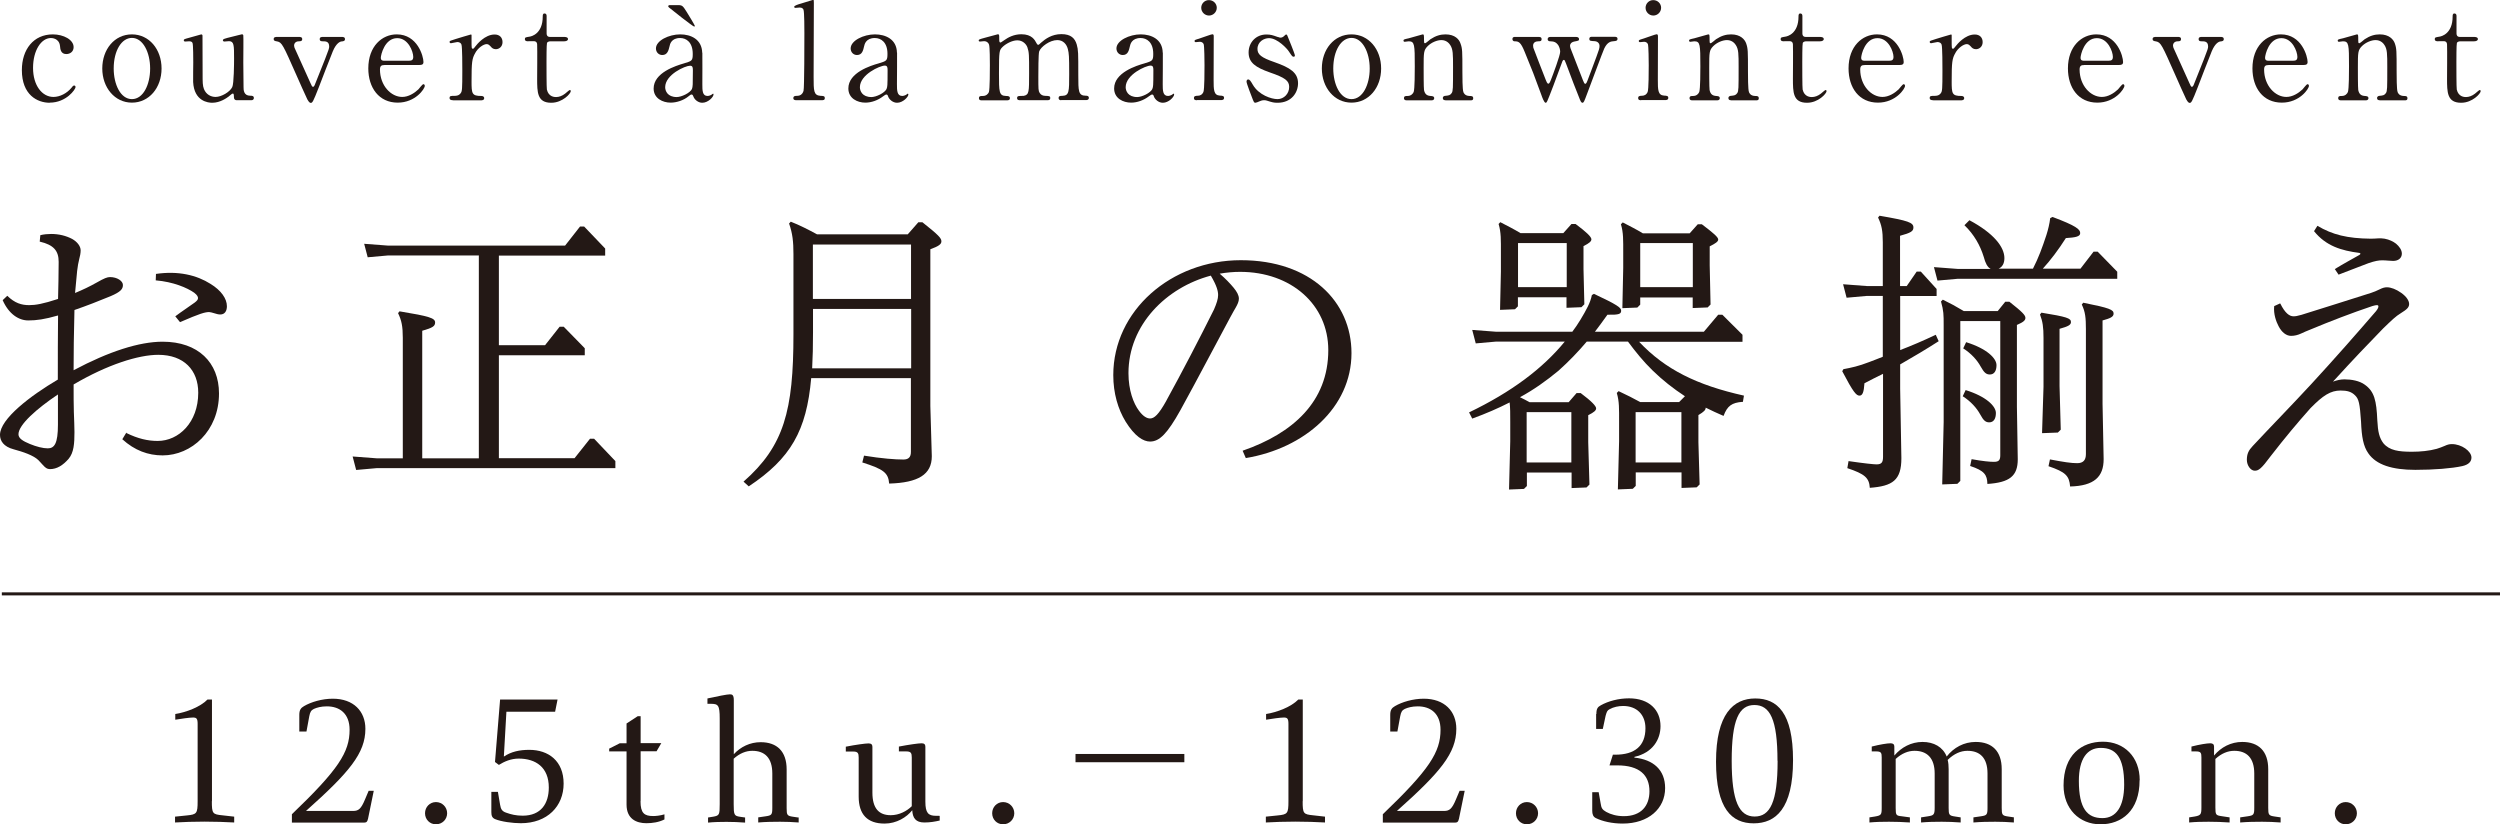 <?xml version="1.0" encoding="UTF-8"?><svg id="_レイヤー_2" xmlns="http://www.w3.org/2000/svg" viewBox="0 0 205.81 67.86"><defs><style>.cls-1{stroke-width:0px;}.cls-1,.cls-2{fill:#231815;}.cls-2{stroke:#231815;stroke-miterlimit:10;stroke-width:.25px;}</style></defs><g id="_レイヤー_1-2"><path class="cls-1" d="M17.44,65.96c0,1.02.06,1.08.87,1.16l.97.11v.48c-.59-.04-1.7-.07-2.45-.07s-1.85.03-2.42.07v-.48l.97-.1c.82-.08.89-.16.89-1.17v-6.37c0-.44-.1-.52-.38-.52s-1,.1-1.46.18v-.47c.9-.14,2.06-.58,2.65-1.19h.37v8.37Z"/><path class="cls-1" d="M30.29,67.42c-.04.2-.11.3-.3.3h-5.96v-.69c3.83-3.67,4.75-5.11,4.75-6.95,0-1.34-.82-1.93-1.87-1.93-.48,0-.82.1-1.07.21-.22.11-.31.24-.38.61l-.23,1.25h-.59v-1.37c0-.41.13-.57.39-.72.58-.34,1.48-.61,2.37-.61,1.7,0,2.68,1.03,2.68,2.48,0,2-1.31,3.57-4.89,6.76h3.89c.44,0,.65-.18.97-.95l.3-.71h.42l-.48,2.34Z"/><path class="cls-1" d="M36.81,66.95c0,.51-.41.91-.92.91s-.9-.4-.9-.91.39-.92.9-.92.92.41.92.92Z"/><path class="cls-1" d="M41.49,62.28c.59-.4,1.28-.55,2.08-.55,1.59,0,2.83.92,2.83,2.78s-1.34,3.26-3.52,3.26c-.68,0-1.63-.13-2.13-.34-.24-.11-.3-.28-.3-.58v-1.66h.54l.18,1.06c.06.34.14.54.52.66.39.14.8.24,1.34.24,1.52,0,2.15-1.01,2.15-2.32,0-1.66-1.07-2.38-2.48-2.38-.63,0-1.18.24-1.63.52l-.32-.24.42-5.14h4.73l-.2,1h-4.01l-.21,3.68Z"/><path class="cls-1" d="M52.73,65.96c0,.98.31,1.22,1.04,1.22.22,0,.56-.03.93-.14v.42c-.46.23-.99.31-1.49.31-.8,0-1.63-.34-1.63-1.53v-4.38h-1.43v-.23l.87-.44h.56v-1.63l.92-.6h.24v2.22h1.7l-.39.67h-1.31v4.09Z"/><path class="cls-1" d="M65.75,67.29v.42c-.49-.04-1.04-.06-1.53-.06-.59,0-1.2.01-1.8.06v-.42l.62-.09c.48-.07.54-.13.54-.69v-2.83c0-1.3-.63-1.87-1.65-1.87-.52,0-1.04.21-1.53.65v3.73c0,.89.04.98.52,1.05l.42.06v.42c-.51-.04-1.03-.06-1.53-.06s-1.01.01-1.52.06v-.42l.44-.07c.49-.09.52-.16.52-1.03v-7.04c0-1.13-.13-1.22-.76-1.22h-.25v-.44c.83-.18,1.61-.34,1.85-.34.18,0,.32.04.32.48v4.45c.56-.61,1.34-.99,2.21-.99,1.35,0,2.14.76,2.14,2.24v3.19c0,.57.04.64.54.71l.48.07Z"/><path class="cls-1" d="M77.36,67.18v.37c-.41.09-.77.16-1.27.16-.7,0-.96-.37-.99-1.01-.46.58-1.29,1.1-2.28,1.1-1.42,0-2.13-.76-2.13-2.22v-3.21c0-.35-.06-.5-.44-.5h-.62v-.4c.8-.16,1.63-.27,1.87-.27.22,0,.32.09.32.28v3.77c0,1.33.56,1.86,1.51,1.86.7,0,1.34-.35,1.73-.74v-4.01c0-.35-.06-.5-.44-.5h-.62v-.4c.83-.16,1.62-.27,1.87-.27.21,0,.31.09.31.28v4.53c0,.92.24,1.16.87,1.16h.28Z"/><path class="cls-1" d="M83.5,66.95c0,.51-.41.91-.92.91s-.9-.4-.9-.91.39-.92.9-.92.92.41.92.92Z"/><path class="cls-1" d="M88.54,62.75v-.68h8.96v.68h-8.96Z"/><path class="cls-1" d="M107.24,65.96c0,1.02.06,1.08.87,1.16l.97.11v.48c-.59-.04-1.7-.07-2.45-.07s-1.85.03-2.42.07v-.48l.97-.1c.82-.08.89-.16.89-1.17v-6.37c0-.44-.1-.52-.38-.52s-1,.1-1.46.18v-.47c.9-.14,2.06-.58,2.65-1.19h.37v8.37Z"/><path class="cls-1" d="M120.1,67.42c-.04.2-.11.3-.3.3h-5.96v-.69c3.83-3.67,4.75-5.11,4.75-6.95,0-1.34-.82-1.93-1.87-1.93-.48,0-.82.1-1.07.21-.22.11-.31.24-.38.61l-.23,1.25h-.59v-1.37c0-.41.13-.57.39-.72.58-.34,1.48-.61,2.37-.61,1.7,0,2.68,1.03,2.68,2.48,0,2-1.31,3.57-4.89,6.76h3.89c.44,0,.65-.18.97-.95l.3-.71h.42l-.48,2.34Z"/><path class="cls-1" d="M126.62,66.95c0,.51-.41.91-.92.91s-.9-.4-.9-.91.39-.92.9-.92.92.41.92.92Z"/><path class="cls-1" d="M131.42,58.78c0-.44.11-.58.37-.72.61-.34,1.45-.57,2.32-.57,1.65,0,2.59.95,2.59,2.29,0,1.08-.63,2.19-2.15,2.53v.06c1.56.16,2.53,1.01,2.53,2.51,0,1.69-1.38,2.92-3.49,2.92-.87,0-1.66-.18-2.21-.45-.23-.11-.3-.32-.3-.61v-1.52h.53l.16.91c.06.4.13.52.46.71.38.21.87.35,1.45.35,1.42,0,2.11-.84,2.11-2.05,0-1.33-.82-2.13-2.65-2.13h-.64l.28-.88h.2c1.59,0,2.48-.71,2.48-2.18,0-1.12-.72-1.83-1.83-1.83-.39,0-.79.08-1.13.27-.18.1-.22.18-.32.54l-.23,1.08h-.55v-1.23Z"/><path class="cls-1" d="M147.61,62.58c0,4.01-1.44,5.2-3.24,5.2s-3.1-1.18-3.1-5.08,1.42-5.2,3.23-5.2,3.11,1.18,3.11,5.08ZM146.33,62.63c0-3.41-.62-4.59-1.9-4.59s-1.87,1.23-1.87,4.59.62,4.59,1.89,4.59,1.89-1.18,1.89-4.59Z"/><path class="cls-1" d="M165.79,67.29v.42c-.49-.04-1.04-.06-1.53-.06-.59,0-1.2.01-1.8.06v-.42l.62-.09c.48-.07.54-.13.54-.69v-2.83c0-1.3-.63-1.87-1.65-1.87-.56,0-1.11.24-1.63.75.06.23.08.48.08.76v3.19c0,.57.04.64.54.71l.45.07v.42c-.52-.04-1.06-.06-1.56-.06-.59,0-1.13.01-1.7.06v-.42l.58-.09c.45-.07.54-.13.54-.69v-2.83c0-1.3-.65-1.87-1.66-1.87-.52,0-1.05.21-1.55.67v4.03c0,.61.04.64.51.69l.66.09v.42c-.58-.04-1.16-.06-1.72-.06s-1.07.01-1.61.06v-.42l.45-.07c.51-.09.56-.14.56-.71v-4.15c0-.37-.04-.5-.44-.5h-.38v-.4c.66-.17,1.28-.27,1.55-.27.21,0,.31.09.31.27v.74c.58-.68,1.39-1.12,2.32-1.12s1.67.41,1.99,1.2c.58-.74,1.42-1.2,2.39-1.2,1.35,0,2.14.76,2.14,2.24v3.19c0,.57.04.64.54.71l.48.07Z"/><path class="cls-1" d="M176.14,64.23c0,2.52-1.48,3.63-3.22,3.63s-3.04-1.27-3.04-3.2c0-2.52,1.49-3.6,3.24-3.6s3.03,1.25,3.03,3.17ZM174.87,64.59c0-2.27-.69-3.02-1.93-3.02-1.11,0-1.8.89-1.8,2.72,0,2.29.7,3.06,1.94,3.06,1.11,0,1.79-.92,1.79-2.76Z"/><path class="cls-1" d="M187.75,67.29v.42c-.49-.04-1.04-.06-1.53-.06-.59,0-1.2.01-1.8.06v-.42l.62-.09c.48-.07.54-.13.54-.69v-2.83c0-1.3-.63-1.87-1.65-1.87-.52,0-1.05.21-1.55.67v3.99c0,.61.04.65.51.72l.66.1v.42c-.58-.04-1.16-.06-1.72-.06s-1.07.01-1.61.06v-.42l.45-.07c.51-.09.56-.18.56-.75v-4.11c0-.37-.04-.5-.44-.5h-.38v-.4c.66-.17,1.28-.27,1.55-.27.21,0,.31.09.31.27v.74c.58-.69,1.39-1.12,2.32-1.12,1.35,0,2.14.76,2.14,2.24v3.19c0,.57.04.64.54.71l.48.07Z"/><path class="cls-1" d="M194.03,66.95c0,.51-.41.91-.92.91s-.9-.4-.9-.91.39-.92.9-.92.92.41.92.92Z"/><path class="cls-1" d="M10.41,35.65c.94.46,1.75.65,2.57.65,1.73,0,3.34-1.52,3.34-3.97,0-1.86-1.18-3.12-3.29-3.12-1.63,0-4.18.8-6.97,2.44,0,.9,0,1.67.02,2.27.02.63.05,1.19.05,1.65,0,.94-.05,1.69-.48,2.2-.46.53-.96.85-1.54.85-.24,0-.38-.12-.58-.34-.1-.12-.22-.24-.36-.39-.41-.41-1.3-.7-2.04-.9-.84-.22-1.13-.7-1.13-1.19,0-1.31,2.5-3.22,4.76-4.55,0-1.77,0-3.53.02-5.28-1.11.32-1.78.41-2.45.41-.79,0-1.61-.53-2.11-1.67l.38-.36c.62.61,1.18.77,1.8.77.53,0,1.13-.1,2.38-.51.02-.97.05-1.96.05-3.05,0-.92-.41-1.4-1.56-1.67l.05-.53c.29-.07.6-.1.89-.1.65,0,1.23.15,1.73.41.43.24.7.61.7.94,0,.22-.05.48-.12.73-.07.27-.12.56-.17.97-.05.51-.12,1.19-.17,1.81.65-.27,1.2-.53,1.8-.87.6-.34.84-.44,1.08-.44.58,0,1.06.32,1.06.65s-.17.56-1.01.92c-.99.41-1.99.8-2.98,1.14-.05,1.89-.07,3.56-.07,4.96,2.91-1.55,5.41-2.35,7.33-2.35,2.93,0,4.64,1.72,4.64,4.26,0,3.1-2.28,5.1-4.64,5.1-1.2,0-2.31-.41-3.32-1.33l.34-.56ZM4.76,32.48c-1.73,1.16-3.24,2.49-3.24,3.27,0,.34.36.56.94.8.53.22,1.08.36,1.47.36.55,0,.84-.39.84-1.96v-2.47ZM12.84,22.55c1.83-.27,3.36.1,4.49.82.87.53,1.35,1.21,1.35,1.84,0,.39-.17.68-.55.68-.14,0-.34-.05-.48-.1-.17-.05-.34-.1-.43-.1-.14,0-.34.02-.72.15-.34.12-.84.31-1.68.68l-.39-.48c.58-.44,1.08-.75,1.61-1.14.19-.15.26-.24.26-.36,0-.1-.05-.24-.31-.44-.58-.41-1.73-.9-3.17-1.02l.02-.53Z"/><path class="cls-1" d="M39.43,21.03h-7.48l-1.68.15-.29-1.11,1.97.15h14.57l1.23-1.57h.34l1.73,1.81v.58h-8.75v7.38h3.8l1.2-1.52h.34l1.73,1.77v.58h-7.07v8.47h6.23l1.27-1.6h.34l1.75,1.84v.58h-19.66l-1.68.15-.29-1.11,1.97.15h2.16v-9.92c0-.94-.1-1.43-.39-2.03l.12-.15c2.48.41,2.93.56,2.93.92,0,.31-.22.44-1.06.68v10.5h4.66v-16.67Z"/><path class="cls-1" d="M66.78,31.14c-.38,4.31-1.68,6.6-5.14,8.9l-.43-.39c3.34-2.93,4.11-5.86,4.11-12.12v-6.61c0-1.02-.07-1.69-.36-2.52l.14-.15c.74.29,1.44.65,2.16,1.04h7.47l.87-.99h.34c1.35,1.07,1.56,1.31,1.56,1.57,0,.22-.19.39-.91.65v12.9l.12,4.14c0,1.5-1.11,2.18-3.51,2.25-.07-.9-.48-1.19-2.21-1.74l.14-.56c1.47.24,2.57.32,3.24.32.43,0,.62-.2.62-.63v-6.07h-8.22ZM66.93,27.37c0,1.09-.02,2.06-.07,2.95h8.15v-4.89h-8.08v1.94ZM75,24.61v-4.48h-8.08v4.48h8.08Z"/><path class="cls-1" d="M102.31,37.1c4.13-1.43,7.04-4.04,7.04-8.28,0-3.73-3.05-6.44-7.26-6.44-.53,0-1.11.05-1.68.15.46.39.87.82,1.15,1.16.26.32.43.61.43.9,0,.24-.12.48-.26.73-.1.17-.24.41-.46.82-1.23,2.27-2.57,4.86-4.09,7.62-1.08,1.94-1.73,2.59-2.5,2.59-.55,0-1.25-.41-2.02-1.65-.62-1.02-1.01-2.32-1.01-3.82,0-5.3,4.76-9.46,10.5-9.46s9.11,3.41,9.11,7.65c0,4.48-3.87,7.84-8.7,8.64l-.26-.6ZM96.02,32.98c1.32-2.4,2.74-5.13,3.92-7.5.22-.51.34-.87.34-1.19s-.1-.75-.6-1.6c-3.65.97-6.78,4.04-6.78,8.03,0,1.4.41,2.49.87,3.1.34.46.65.63.91.63.34,0,.7-.31,1.35-1.48Z"/><path class="cls-1" d="M143.45,33.08c-.87.07-1.25.32-1.56,1.16-.51-.22-.99-.44-1.47-.68,0,.19-.14.34-.6.61v2.23l.1,3.48-.24.24-1.25.05v-1.28h-3.77v1.11l-.24.24-1.23.05.1-3.97v-1.6c0-1.07.02-1.67-.19-2.37l.15-.15c.72.34,1.2.58,1.78.9h3.2l.48-.48c-.96-.63-1.85-1.33-2.67-2.13-.75-.73-1.39-1.52-2.02-2.37h-3.39c-.72.85-1.49,1.65-2.33,2.4-.99.82-2.04,1.57-3.17,2.18.26.12.53.27.79.41h3.22l.65-.75h.34c.91.68,1.27,1.07,1.27,1.26,0,.17-.17.32-.65.56v2.23l.1,3.48-.24.24-1.23.05v-1.28h-3.68v1.11l-.24.24-1.23.05.1-3.97v-1.6c0-.7,0-1.16-.05-1.6-.94.48-1.95.92-3.08,1.33l-.26-.51c3.51-1.69,6.06-3.61,7.88-5.83h-5.65l-1.68.15-.29-1.11,1.97.15h6.27c.24-.31.46-.65.67-.99.48-.8.82-1.4.94-2.03l.17-.1c1.92.9,2.24,1.14,2.24,1.38,0,.27-.14.36-1.13.34-.34.48-.7.97-1.03,1.4h8.97l1.18-1.4h.34l1.66,1.65v.58h-8.51c2.14,2.27,4.74,3.56,8.63,4.43l-.09.53ZM124.96,24.47v.75l-.24.24-1.23.05.07-3.15v-1.55c0-1.07.02-1.67-.19-2.37l.14-.15c.62.32,1.13.58,1.66.9h3.53l.67-.75h.34c.91.68,1.3,1.06,1.3,1.26,0,.17-.17.32-.65.56v1.89l.07,2.9-.24.24-1.23.05v-.87h-4.01ZM128.98,20.01h-4.01v3.63h4.01v-3.63ZM125.68,38.07h3.68v-4.14h-3.68v4.14ZM135.03,24.47v.61l-.24.24-1.23.05.07-3.31v-1.23c0-1.07.02-1.67-.19-2.37l.15-.15c.62.32,1.13.58,1.66.9h3.85l.67-.75h.33c.96.73,1.35,1.06,1.35,1.26,0,.17-.22.32-.7.56v1.57l.07,3.22-.24.24-1.23.05v-.87h-4.33ZM138.42,33.93h-3.77v4.14h3.77v-4.14ZM139.36,20.01h-4.33v3.63h4.33v-3.63Z"/><path class="cls-1" d="M155.01,30.78c-.51.24-1.01.51-1.52.77-.05.77-.17,1.02-.41,1.02-.26,0-.51-.27-1.42-2.01l.1-.17c.65-.12,1.23-.24,2.11-.58.39-.15.77-.29,1.13-.44v-5.01h-1.3l-1.68.15-.29-1.11,1.97.15h1.3v-3.61c0-.94-.1-1.43-.39-2.03l.12-.15c2.38.41,2.79.56,2.79.97,0,.31-.22.44-1.1.68v4.14h.55l.82-1.19h.34l1.3,1.43v.58h-3v4.45c.94-.36,1.9-.77,2.93-1.26l.24.53c-1.01.65-2.07,1.28-3.17,1.91v2.01l.1,5.71c0,1.82-.72,2.3-2.6,2.44-.05-.82-.41-1.14-1.85-1.62l.1-.58c1.3.19,2.09.27,2.31.27.43,0,.53-.19.53-.63v-6.82ZM163.86,22.12c-.24-.12-.41-.44-.55-.97-.29-.94-.79-1.84-1.59-2.61l.41-.41c2,1.07,2.88,2.2,2.88,3.12,0,.44-.17.73-.48.87h2.83c.46-.9.77-1.74,1.11-2.78.14-.44.26-.94.31-1.38l.19-.1c1.95.73,2.28,1.02,2.28,1.33,0,.29-.39.36-1.18.41-.62.97-1.25,1.81-1.9,2.52h3.1l1.08-1.4h.34l1.61,1.65v.58h-13.12l-1.68.15-.29-1.11,1.97.15h2.67ZM161.38,39.59l-.24.24-1.25.05.12-5.13v-7.99c0-.85,0-1.16-.22-1.94l.15-.15c.6.29,1.1.56,1.73.94h2.79l.62-.77h.34c1.08.85,1.32,1.11,1.32,1.33,0,.19-.14.34-.7.58v6.75l.07,4.31c0,1.38-.67,1.91-2.5,2.03-.02-.75-.24-1.09-1.42-1.48l.12-.56c.94.17,1.51.22,1.83.22.39,0,.53-.12.53-.53v-11.06h-3.29v13.14ZM161.81,32.11c1.71.53,2.5,1.33,2.5,1.89,0,.48-.19.77-.55.77-.31,0-.48-.17-.74-.65-.29-.53-.77-1.07-1.44-1.5l.24-.51ZM161.86,28.17c1.71.53,2.5,1.33,2.5,1.89,0,.48-.19.77-.55.77-.31,0-.48-.17-.75-.65-.29-.53-.77-1.07-1.44-1.5l.24-.51ZM168.23,31.85v-4.02c0-.92-.07-1.36-.29-1.94l.12-.15c2.09.34,2.43.46,2.43.77,0,.24-.22.36-.94.56v4.72l.1,3.58-.24.24-1.3.05.12-3.82ZM173.09,33.25l.09,4.55c0,1.45-.77,2.2-2.76,2.25-.07-.87-.36-1.19-1.78-1.67l.12-.56c1.15.22,1.75.31,2.24.31s.72-.24.72-.75v-10.28c0-.94-.05-1.43-.34-2.03l.12-.15c2.21.44,2.5.58,2.5.9,0,.27-.29.39-.91.56v6.87Z"/><path class="cls-1" d="M187.73,25c.38.77.74,1.04,1.08,1.04.15,0,.31-.02.65-.12,1.73-.53,3.89-1.23,5.74-1.81.22-.07.46-.17.7-.29.24-.12.41-.17.6-.17.34,0,.77.17,1.18.46.41.29.65.63.65.92s-.22.46-.65.73c-.48.29-.79.61-1.49,1.28-1.2,1.23-2.52,2.61-4.13,4.38.31-.12.65-.19.94-.19.58,0,1.25.12,1.68.44.79.56.96,1.31,1.03,2.93.05.97.17,1.45.5,1.89.5.6,1.27.7,2.35.7.7,0,1.42-.07,2.04-.24.24-.07.43-.15.65-.24.22-.1.38-.15.6-.15.79,0,1.61.58,1.61,1.11,0,.32-.22.58-.75.7-.86.19-2.31.31-3.87.31-1.9,0-3.22-.41-3.87-1.36-.41-.58-.55-1.35-.6-2.61-.1-1.52-.19-1.86-.48-2.15-.31-.32-.67-.41-1.2-.41-.82,0-1.44.39-2.48,1.45-1.08,1.21-2.09,2.42-3.27,3.94-.79,1.07-1.01,1.21-1.32,1.21-.34,0-.65-.44-.65-.89,0-.49.14-.78.48-1.14,1.51-1.62,3.17-3.31,4.85-5.13,1.87-2.03,3.68-4.09,5.31-5.98.17-.22.19-.32.19-.39s-.05-.1-.12-.1-.19.02-.36.07c-1.73.58-3.49,1.26-5.17,1.96-.24.1-.48.19-.72.31-.26.12-.53.19-.82.19-.39,0-.77-.29-1.03-.8-.19-.36-.43-.99-.36-1.65l.48-.22ZM190.78,18.59c1.23.73,2.45,1.04,4.4,1.06.48,0,.72-.07,1.13,0,.39.07.72.24.94.41.26.22.48.51.48.82,0,.34-.26.6-.72.6-.27,0-.55-.05-.89-.05-.29,0-.6.05-1.15.24-.53.19-1.3.51-2.45.94l-.31-.46c.75-.46,1.39-.8,2.02-1.16.12-.07.12-.15,0-.17-1.47-.19-2.74-.56-3.73-1.79l.29-.46Z"/><line class="cls-2" x1=".15" y1="48.89" x2="205.81" y2="48.89"/><path class="cls-1" d="M4.1,8.46c-1.03,0-2.3-.65-2.3-2.69,0-1.7.96-2.94,2.55-2.94.88,0,1.71.44,1.71,1.05,0,.37-.29.57-.6.57-.45,0-.5-.39-.52-.66-.07-.66-.69-.66-.75-.66-.79,0-1.47,1.01-1.47,2.46s.75,2.39,1.68,2.39c.53,0,1.11-.3,1.48-.75.1-.13.14-.19.23-.19.04,0,.11.03.11.13,0,.18-.76,1.28-2.13,1.28Z"/><path class="cls-1" d="M10.86,2.83c1.41,0,2.44,1.22,2.44,2.81s-1.03,2.81-2.44,2.81-2.44-1.24-2.44-2.81,1-2.81,2.44-2.81ZM10.86,8.16c.93,0,1.5-1.19,1.5-2.52s-.59-2.52-1.5-2.52c-.84,0-1.5,1.03-1.5,2.52,0,1.3.56,2.52,1.5,2.52Z"/><path class="cls-1" d="M19.47,8.25c-.12,0-.21-.09-.21-.22-.01-.25-.01-.33-.1-.33-.07,0-.29.22-.34.25-.14.1-.68.51-1.35.51-.32,0-1.49-.11-1.57-1.71-.01-.23.01-1.36.01-1.61s0-1.46-.06-1.6c-.04-.12-.17-.14-.28-.14-.04,0-.28.02-.33.02-.08,0-.11-.06-.11-.1,0-.09.04-.1.44-.21.33-.1.98-.28,1-.28.03,0,.09.02.1.09,0,.01.01,2.87.01,3.19,0,.65,0,.94.11,1.22.18.45.57.65.96.65.47,0,1.17-.4,1.37-.81.14-.28.15-1.96.15-2.35,0-1.09,0-1.43-.42-1.43-.06,0-.32.03-.37.03-.11,0-.13-.07-.13-.09,0-.12.08-.14.81-.32.19-.04.73-.19.77-.19s.09.04.1.09c.02.09,0,1.87,0,2.23,0,.29.02,1.7.02,2.02,0,.23,0,.72.55.72.13,0,.3,0,.3.19,0,.08-.06.18-.19.18h-1.26Z"/><path class="cls-1" d="M28.12,3.04c.11,0,.28,0,.28.18,0,.16-.14.18-.27.19-.13.01-.44.12-.73.81-.18.42-.98,2.52-1.16,2.98-.47,1.2-.52,1.27-.66,1.27-.13,0-.24-.23-.28-.29-.23-.49-.61-1.34-.9-2-1.1-2.49-1.19-2.69-1.58-2.77-.2-.03-.29-.06-.29-.19,0-.18.17-.18.29-.18h1.78c.11,0,.28,0,.28.18s-.17.18-.27.18c-.34,0-.4.25-.4.34s.03.15.04.2c.1.22,1.1,2.43,1.3,2.88.1.22.14.33.22.33.06,0,.11-.09.13-.13.03-.07.77-1.94.85-2.13.32-.82.35-.92.35-1.06,0-.43-.3-.43-.53-.43-.09,0-.25,0-.25-.18s.17-.18.27-.18h1.52Z"/><path class="cls-1" d="M31.63,5.36c-.14,0-.35,0-.35.35,0,1.35.92,2.27,1.83,2.27.51,0,.99-.3,1.33-.62.07-.06.32-.43.42-.43.06,0,.11.06.11.14,0,.24-.77,1.38-2.23,1.38-1.54,0-2.42-1.22-2.42-2.82,0-1.83,1.14-2.8,2.34-2.8,1.71,0,2.2,1.81,2.2,2.27,0,.2-.11.25-.33.25h-2.9ZM33.66,5c.24,0,.36-.06.36-.32,0-.42-.4-1.54-1.32-1.54-1.03,0-1.35,1.38-1.35,1.62s.19.24.29.24h2.02Z"/><path class="cls-1" d="M37.3,8.25c-.08,0-.29,0-.29-.18s.11-.18.42-.18c.13,0,.36-.01.51-.24.1-.15.12-.29.12-1.83,0-.35,0-1.96-.07-2.15-.03-.12-.17-.21-.34-.21-.08,0-.45.1-.53.1-.07,0-.11-.06-.11-.11,0-.09.06-.1.54-.25.15-.04,1.16-.36,1.21-.36.03,0,.04.01.06.03v.49c0,.59,0,.65.11.65.06,0,.08-.02.23-.22.09-.12.75-.95,1.56-.95.41,0,.65.25.65.63s-.29.58-.55.58c-.23,0-.34-.12-.43-.23-.07-.07-.17-.19-.32-.19-.28,0-.73.33-.94.72-.27.47-.31.73-.31,2.36,0,1,.03,1.19.81,1.19.09,0,.23.03.23.18,0,.18-.2.18-.29.18h-2.27Z"/><path class="cls-1" d="M43.51,3.4c-.12,0-.3,0-.3-.18,0-.14.05-.15.37-.2.18-.02,1.1-.24,1.1-1.66,0-.1,0-.25.14-.25.18,0,.18.16.18.23v1.42c0,.1.03.28.28.28h1.17c.11,0,.31.02.31.18,0,.07-.07.18-.3.18h-1.18s-.2.01-.25.14c-.04.12-.04,1.36-.04,1.58,0,.33,0,2.1.03,2.25.14.62.65.62.76.62.23,0,.5-.09.74-.28.07-.04.32-.3.4-.3.04,0,.07.04.07.09,0,.2-.68.96-1.61.96-1.16,0-1.16-.87-1.16-1.99,0-.03.02-2.43,0-2.8,0-.06-.01-.28-.28-.28h-.43Z"/><path class="cls-1" d="M57.82,4.35c.01.36,0,2.17,0,2.58,0,.52,0,.97.43.97.11,0,.28-.06.35-.12.02-.02.08-.07.11-.07.02,0,.03.03.03.07,0,.2-.44.68-.93.68-.34,0-.64-.27-.72-.5-.03-.08-.07-.18-.15-.18-.07,0-.13.04-.26.15-.4.33-.98.52-1.47.52-.65,0-1.4-.35-1.4-1.16,0-1.32,1.85-1.88,2.49-2.07.66-.2.73-.21.73-.78,0-.96-.53-1.31-1.04-1.31-.73,0-.84.52-.87.68-.08.33-.17.72-.6.72-.29,0-.52-.23-.52-.54,0-.65,1.07-1.16,2-1.16.87,0,1.78.4,1.81,1.51ZM56.97,7.29c.06-.12.07-.32.07-1.47,0-.23,0-.41-.23-.41-.4,0-2.05.73-2.05,1.77,0,.3.19.81.95.81.38,0,1.11-.33,1.27-.69ZM55.79.42c.39,0,.42.06.74.56.07.1.67,1.1.67,1.14,0,.02-.01.07-.05.07-.1,0-1.95-1.46-2.07-1.57-.01-.01-.07-.06-.07-.11s.06-.09.12-.09h.66Z"/><path class="cls-1" d="M65.57,8.25c-.07,0-.26,0-.26-.17,0-.19.18-.19.32-.19.15,0,.42-.06.52-.41.07-.23.07-4.15.07-4.74,0-.32,0-1.72-.07-1.93-.02-.07-.1-.19-.31-.19-.04,0-.3.03-.36.03s-.1-.04-.1-.09c0-.1.36-.21.54-.26.08-.02,1-.31,1.01-.31.07,0,.07.03.07.25,0,.87-.02,5.12-.02,6.08,0,1.17,0,1.53.57,1.57.24.01.35.01.35.19,0,.17-.14.17-.28.17h-2.05Z"/><path class="cls-1" d="M73.85,4.34c.01.37-.01,2.17-.01,2.58,0,.52,0,.98.44.98.11,0,.29-.07.35-.12.01-.01.08-.07.09-.07.02,0,.06.01.06.07,0,.2-.45.68-.93.68-.35,0-.64-.27-.73-.5-.02-.08-.06-.18-.15-.18-.07,0-.17.08-.27.15-.43.33-.97.52-1.46.52-.66,0-1.4-.35-1.4-1.17,0-1.31,1.85-1.88,2.49-2.06.66-.2.73-.22.73-.79,0-.95-.53-1.3-1.04-1.3-.73,0-.85.52-.88.67-.08.33-.15.73-.59.73-.29,0-.52-.23-.52-.54,0-.65,1.07-1.16,2-1.16.87,0,1.79.4,1.81,1.5ZM72.99,7.29c.06-.13.08-.18.08-1.48,0-.22,0-.41-.23-.41-.4,0-2.05.74-2.05,1.78,0,.3.19.81.95.81.38,0,1.1-.33,1.26-.69Z"/><path class="cls-1" d="M87.36,8.25c-.2,0-.21-.13-.21-.18,0-.17.13-.18.3-.18.57-.02.57-.32.57-1.81s-.02-1.67-.11-2.04c-.1-.4-.39-.74-.87-.74-.62,0-1.35.55-1.49.93-.07.18-.07,1.75-.07,2.06,0,1.07,0,1.19.11,1.36.11.17.25.23.45.24.32.01.42.01.42.18,0,.18-.15.18-.25.18h-2.22c-.1,0-.26,0-.26-.18,0-.07.03-.13.09-.15.06-.03.39-.02.46-.03.44-.09.44-.32.44-1.85s0-1.73-.14-2.14c-.09-.26-.38-.58-.83-.58s-.98.31-1.22.55c-.26.27-.29.29-.29,2.17,0,1.53,0,1.84.57,1.86.16,0,.33.01.33.18s-.15.18-.24.18h-2.09c-.06,0-.22,0-.22-.18s.14-.18.33-.18c.28,0,.44-.19.49-.32.08-.23.08-1.83.08-2.21,0-.31,0-1.51-.07-1.7-.03-.11-.16-.28-.41-.28-.04,0-.28.03-.33.03-.02,0-.11,0-.11-.08,0-.09.03-.1.54-.24.25-.07.95-.25,1.04-.28.11,0,.11.06.11.32,0,.29.01.36.11.36.04,0,.26-.17.33-.21.28-.2.76-.47,1.38-.47.89,0,1.12.5,1.24.72.02.04.08.15.14.15.06,0,.08-.02.25-.18.34-.3.88-.7,1.67-.7s1.11.35,1.26.85c.13.46.13.67.13,2.53,0,1.32,0,1.69.62,1.69.08,0,.25,0,.25.19,0,.11-.1.17-.21.17h-2.07Z"/><path class="cls-1" d="M95.73,4.34c.01.37-.01,2.17-.01,2.58,0,.52,0,.98.44.98.11,0,.29-.07.35-.12.01-.01.08-.07.09-.07.02,0,.06.01.06.07,0,.2-.45.68-.93.68-.35,0-.64-.27-.73-.5-.02-.08-.06-.18-.15-.18-.07,0-.17.08-.27.15-.43.33-.97.52-1.46.52-.66,0-1.4-.35-1.4-1.17,0-1.31,1.85-1.88,2.49-2.06.66-.2.73-.22.73-.79,0-.95-.53-1.3-1.04-1.3-.73,0-.85.52-.88.67-.08.33-.15.73-.59.73-.29,0-.52-.23-.52-.54,0-.65,1.07-1.16,2-1.16.87,0,1.79.4,1.81,1.5ZM94.87,7.29c.06-.13.08-.18.08-1.48,0-.22,0-.41-.23-.41-.4,0-2.05.74-2.05,1.78,0,.3.19.81.95.81.38,0,1.1-.33,1.26-.69Z"/><path class="cls-1" d="M98.54,8.25c-.1,0-.25,0-.25-.18,0-.17.13-.18.34-.19.14,0,.34-.07.44-.31.09-.19.09-1.8.09-2.2,0-.31-.01-1.59-.07-1.74-.06-.13-.18-.19-.31-.19-.05,0-.33.03-.34.03-.04,0-.1-.02-.1-.1s.06-.1.55-.25c.14-.04.83-.3.92-.3.11,0,.11.1.11.21,0,.5-.01,2.98-.01,3.54,0,.81,0,1.27.51,1.3.22.01.35.02.35.19,0,.18-.19.18-.27.18h-1.96ZM98.89.64c0-.35.29-.64.64-.63.35,0,.64.28.64.63s-.29.64-.64.64-.64-.29-.64-.64Z"/><path class="cls-1" d="M105.2,3.04c.09.03.13.06.21.06.14,0,.24-.07.32-.15.08-.08.11-.11.15-.11.07,0,.09.06.12.14.1.25.6,1.46.6,1.58,0,.06-.02.11-.1.11-.11,0-.13-.04-.4-.44-.13-.21-.93-1.09-1.63-1.09-.41,0-.95.29-.95.89,0,.45.3.71,1.41,1.09,1.28.45,1.93.86,1.93,1.74,0,.74-.52,1.6-1.69,1.6-.3,0-.42-.03-.89-.18-.07-.02-.14-.03-.21-.03-.15,0-.26.04-.33.07-.21.09-.34.14-.4.14-.1,0-.13-.09-.19-.23-.1-.25-.53-1.36-.53-1.5,0-.07.02-.19.13-.19.13,0,.21.13.39.44.49.84,1.52,1.18,2.03,1.18.54,0,.96-.46.96-1,0-.51-.32-.76-1.6-1.2-1.16-.41-1.74-.8-1.74-1.64s.62-1.48,1.46-1.48c.37,0,.53.06.95.21Z"/><path class="cls-1" d="M111.26,2.83c1.41,0,2.44,1.22,2.44,2.81s-1.03,2.81-2.44,2.81-2.44-1.24-2.44-2.81,1-2.81,2.44-2.81ZM111.26,8.16c.93,0,1.5-1.19,1.5-2.52s-.59-2.52-1.5-2.52c-.84,0-1.5,1.03-1.5,2.52,0,1.3.56,2.52,1.5,2.52Z"/><path class="cls-1" d="M118.98,8.25c-.2,0-.2-.15-.2-.18,0-.15.14-.18.2-.18.29-.03.4-.04.53-.23.11-.18.11-.36.11-2.14,0-1.05,0-1.46-.23-1.81-.24-.38-.6-.41-.73-.41-.35,0-.82.19-1.13.5-.33.34-.33.51-.33,1.78,0,.29,0,1.63.03,1.83.07.35.25.47.54.49.11.01.3.01.3.18,0,.02,0,.18-.22.18h-2.05c-.22,0-.22-.15-.22-.17,0-.19.13-.19.3-.19.27,0,.44-.18.5-.33.09-.25.09-1.72.09-2.11,0-1.79-.01-2.06-.5-2.06-.04,0-.28.04-.32.04s-.11-.01-.11-.1.04-.1.44-.19c.18-.04,1.1-.32,1.14-.32.11,0,.11.04.11.49,0,.15,0,.24.08.24s.39-.29.45-.33c.44-.29.83-.4,1.24-.4.79,0,1.13.43,1.23.74.16.43.16.62.16,2.33,0,.33,0,1.47.08,1.67.02.08.13.32.5.33.18,0,.31.01.31.19,0,.17-.13.17-.22.17h-2.06Z"/><path class="cls-1" d="M129.73,3.04c.12,0,.26.03.26.18,0,.12-.01.13-.39.2-.28.06-.35.23-.35.35,0,.06.02.11.04.2.01.04.94,2.4,1.03,2.65.08.19.11.28.19.28s.14-.17.18-.27c.1-.24.63-1.69.75-2,.19-.52.24-.65.24-.86,0-.14-.1-.36-.4-.38-.35-.02-.44-.02-.44-.19s.13-.17.21-.17h1.87c.08,0,.24,0,.24.17s-.17.18-.3.19c-.23.02-.52.04-.79.6-.06.09-1.2,3.18-1.41,3.72-.25.67-.28.75-.39.75-.1,0-.18-.19-.2-.25-.26-.63-.77-1.96-1.14-2.96-.11-.29-.12-.32-.2-.32-.04,0-.08.07-.1.1-.02.04-.64,1.73-.76,2.05-.52,1.35-.53,1.38-.63,1.38-.12,0-.29-.47-.35-.65-.67-1.82-.67-1.83-1.36-3.51-.34-.85-.51-.9-.85-.9-.12,0-.17-.1-.17-.18,0-.18.14-.18.21-.18h1.92c.11,0,.27,0,.27.18s-.13.18-.27.18c-.21,0-.43.09-.43.36,0,.06.01.11.02.17.01.03.89,2.33,1.02,2.64.04.12.13.32.21.32.1,0,.17-.19.22-.32.17-.43.76-2.01.76-2.31,0-.18-.06-.36-.14-.51-.2-.31-.41-.34-.67-.35-.07,0-.22-.01-.22-.18,0-.12.09-.18.22-.18h2.09Z"/><path class="cls-1" d="M135.11,8.25c-.1,0-.25,0-.25-.18,0-.17.13-.18.34-.19.14,0,.34-.07.44-.31.09-.19.09-1.8.09-2.2,0-.31-.01-1.59-.07-1.74-.06-.13-.18-.19-.31-.19-.06,0-.33.03-.34.03-.04,0-.1-.02-.1-.1s.06-.1.55-.25c.14-.04.83-.3.92-.3.11,0,.11.1.11.21,0,.5-.01,2.98-.01,3.54,0,.81,0,1.27.51,1.3.22.01.35.02.35.19,0,.18-.19.18-.27.18h-1.96ZM135.47.64c0-.35.29-.64.64-.63.35,0,.64.28.64.63s-.29.64-.64.64-.64-.29-.64-.64Z"/><path class="cls-1" d="M142.49,8.25c-.2,0-.2-.15-.2-.18,0-.15.15-.18.2-.18.29-.03.4-.04.53-.23.11-.18.11-.36.11-2.14,0-1.05,0-1.46-.23-1.81-.24-.38-.6-.41-.73-.41-.35,0-.82.19-1.13.5-.33.34-.33.51-.33,1.78,0,.29,0,1.63.03,1.83.07.35.25.47.54.49.11.01.3.01.3.18,0,.02,0,.18-.22.18h-2.05c-.22,0-.22-.15-.22-.17,0-.19.13-.19.3-.19.28,0,.44-.18.5-.33.09-.25.09-1.72.09-2.11,0-1.79-.01-2.06-.5-2.06-.04,0-.28.04-.32.04s-.11-.01-.11-.1.04-.1.44-.19c.18-.04,1.1-.32,1.14-.32.11,0,.11.04.11.49,0,.15,0,.24.08.24s.39-.29.45-.33c.44-.29.83-.4,1.24-.4.79,0,1.13.43,1.24.74.15.43.15.62.15,2.33,0,.33,0,1.47.08,1.67.02.08.13.32.5.33.18,0,.31.01.31.19,0,.17-.13.17-.22.17h-2.06Z"/><path class="cls-1" d="M146.89,3.4c-.12,0-.3,0-.3-.18,0-.14.06-.15.37-.2.18-.02,1.1-.24,1.1-1.66,0-.1,0-.25.14-.25.18,0,.18.16.18.23v1.42c0,.1.03.28.28.28h1.17c.11,0,.31.02.31.18,0,.07-.07.18-.3.18h-1.18s-.2.01-.25.14c-.04.12-.04,1.36-.04,1.58,0,.33,0,2.1.03,2.25.14.62.65.62.76.62.23,0,.5-.09.74-.28.07-.04.32-.3.4-.3.04,0,.07.04.07.09,0,.2-.68.96-1.61.96-1.16,0-1.16-.87-1.16-1.99,0-.03.02-2.43,0-2.8,0-.06-.01-.28-.27-.28h-.43Z"/><path class="cls-1" d="M153.49,5.36c-.14,0-.35,0-.35.35,0,1.35.92,2.27,1.83,2.27.51,0,.99-.3,1.33-.62.07-.06.32-.43.42-.43.06,0,.11.06.11.14,0,.24-.77,1.38-2.23,1.38-1.55,0-2.42-1.22-2.42-2.82,0-1.83,1.14-2.8,2.34-2.8,1.71,0,2.2,1.81,2.2,2.27,0,.2-.11.25-.33.25h-2.9ZM155.52,5c.24,0,.36-.06.36-.32,0-.42-.4-1.54-1.32-1.54-1.03,0-1.34,1.38-1.34,1.62s.19.24.29.24h2.02Z"/><path class="cls-1" d="M159.15,8.25c-.08,0-.29,0-.29-.18s.11-.18.42-.18c.13,0,.36-.01.51-.24.1-.15.12-.29.12-1.83,0-.35,0-1.96-.07-2.15-.03-.12-.17-.21-.34-.21-.08,0-.45.1-.53.1-.07,0-.11-.06-.11-.11,0-.09.06-.1.54-.25.15-.04,1.16-.36,1.21-.36.03,0,.04.01.06.03v.49c0,.59,0,.65.11.65.05,0,.08-.02.23-.22.09-.12.75-.95,1.56-.95.41,0,.65.25.65.63s-.29.58-.55.58c-.23,0-.34-.12-.43-.23-.07-.07-.17-.19-.32-.19-.28,0-.73.33-.94.72-.27.47-.31.73-.31,2.36,0,1,.03,1.19.8,1.19.09,0,.23.03.23.18,0,.18-.2.18-.29.18h-2.27Z"/><path class="cls-1" d="M171.55,5.36c-.14,0-.35,0-.35.35,0,1.35.92,2.27,1.83,2.27.51,0,.99-.3,1.33-.62.07-.06.32-.43.42-.43.06,0,.11.06.11.14,0,.24-.77,1.38-2.23,1.38-1.55,0-2.42-1.22-2.42-2.82,0-1.83,1.14-2.8,2.34-2.8,1.71,0,2.2,1.81,2.2,2.27,0,.2-.11.25-.33.25h-2.9ZM173.58,5c.24,0,.36-.06.36-.32,0-.42-.4-1.54-1.32-1.54-1.03,0-1.34,1.38-1.34,1.62s.19.24.29.24h2.02Z"/><path class="cls-1" d="M182.79,3.04c.11,0,.28,0,.28.18,0,.16-.14.18-.26.19-.13.01-.44.12-.73.81-.18.42-.98,2.52-1.16,2.98-.47,1.2-.52,1.27-.66,1.27-.13,0-.24-.23-.28-.29-.23-.49-.61-1.34-.9-2-1.1-2.49-1.19-2.69-1.58-2.77-.2-.03-.29-.06-.29-.19,0-.18.17-.18.29-.18h1.78c.11,0,.27,0,.27.18s-.16.18-.26.18c-.34,0-.4.25-.4.34s.03.15.04.2c.1.22,1.1,2.43,1.3,2.88.1.22.14.33.22.33.05,0,.11-.09.13-.13.03-.07.77-1.94.85-2.13.32-.82.35-.92.35-1.06,0-.43-.3-.43-.53-.43-.09,0-.25,0-.25-.18s.17-.18.26-.18h1.52Z"/><path class="cls-1" d="M186.74,5.36c-.14,0-.35,0-.35.35,0,1.35.92,2.27,1.83,2.27.51,0,.99-.3,1.33-.62.07-.06.32-.43.42-.43.06,0,.11.06.11.14,0,.24-.77,1.38-2.23,1.38-1.55,0-2.42-1.22-2.42-2.82,0-1.83,1.14-2.8,2.34-2.8,1.71,0,2.2,1.81,2.2,2.27,0,.2-.11.25-.33.25h-2.9ZM188.77,5c.24,0,.36-.06.36-.32,0-.42-.4-1.54-1.32-1.54-1.03,0-1.34,1.38-1.34,1.62s.19.24.29.24h2.02Z"/><path class="cls-1" d="M195.89,8.25c-.2,0-.2-.15-.2-.18,0-.15.15-.18.2-.18.29-.03.4-.04.53-.23.11-.18.11-.36.11-2.14,0-1.05,0-1.46-.23-1.81-.24-.38-.6-.41-.73-.41-.35,0-.82.19-1.13.5-.33.34-.33.51-.33,1.78,0,.29,0,1.63.03,1.83.07.35.25.47.54.49.11.01.3.01.3.18,0,.02,0,.18-.22.18h-2.05c-.22,0-.22-.15-.22-.17,0-.19.13-.19.3-.19.28,0,.44-.18.5-.33.09-.25.09-1.72.09-2.11,0-1.79-.01-2.06-.5-2.06-.04,0-.28.04-.32.04s-.11-.01-.11-.1.04-.1.44-.19c.18-.04,1.1-.32,1.14-.32.11,0,.11.04.11.49,0,.15,0,.24.08.24s.39-.29.45-.33c.44-.29.83-.4,1.24-.4.79,0,1.13.43,1.24.74.15.43.15.62.15,2.33,0,.33,0,1.47.08,1.67.02.08.13.32.5.33.18,0,.31.01.31.19,0,.17-.13.17-.22.17h-2.06Z"/><path class="cls-1" d="M200.74,3.4c-.12,0-.3,0-.3-.18,0-.14.06-.15.37-.2.18-.02,1.1-.24,1.1-1.66,0-.1,0-.25.14-.25.18,0,.18.16.18.23v1.42c0,.1.03.28.28.28h1.17c.11,0,.31.02.31.18,0,.07-.07.18-.3.18h-1.18s-.2.01-.25.14c-.04.12-.04,1.36-.04,1.58,0,.33,0,2.1.03,2.25.14.62.65.62.76.62.23,0,.5-.09.74-.28.07-.04.32-.3.4-.3.04,0,.07.04.07.09,0,.2-.68.96-1.61.96-1.16,0-1.16-.87-1.16-1.99,0-.03.02-2.43,0-2.8,0-.06-.01-.28-.27-.28h-.43Z"/></g></svg>